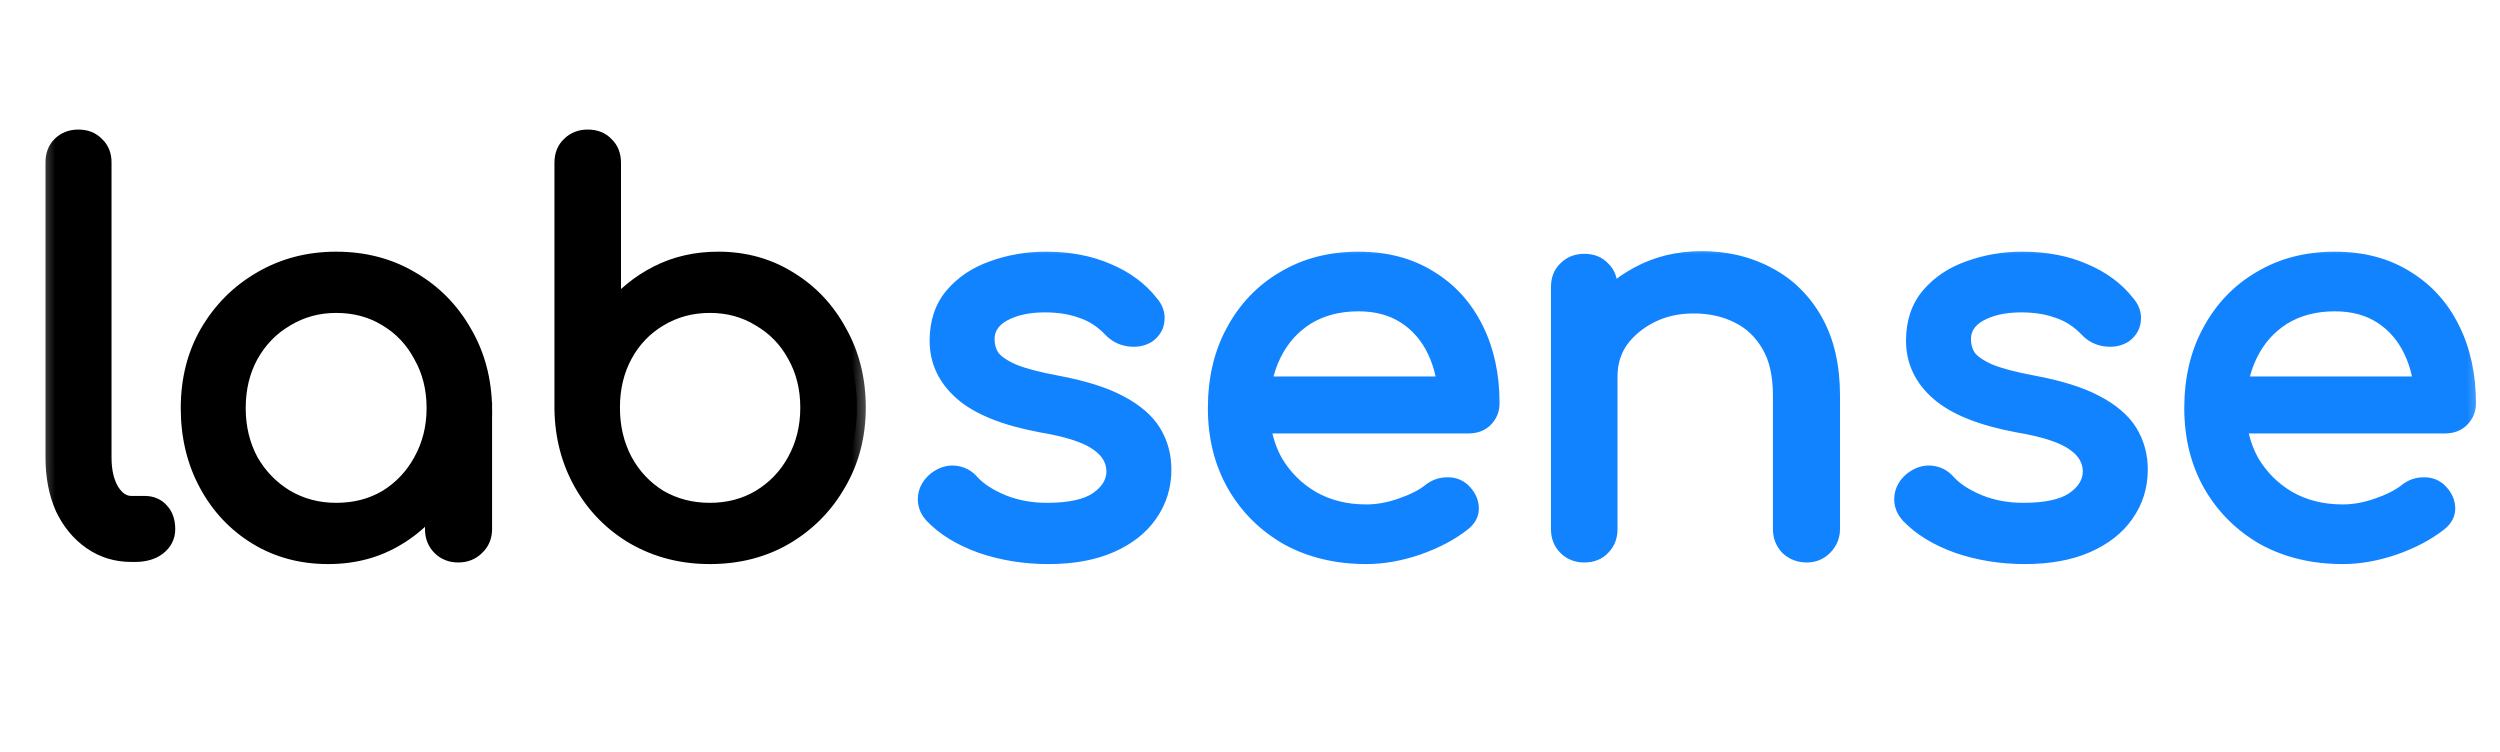 <svg width="113" height="34" viewBox="0 0 113 34" fill="none" xmlns="http://www.w3.org/2000/svg">
<path d="M5.937 25C5.265 25 4.665 24.816 4.137 24.448C3.609 24.08 3.193 23.576 2.889 22.936C2.601 22.28 2.457 21.528 2.457 20.68V7.336C2.457 7.016 2.553 6.76 2.745 6.568C2.953 6.36 3.217 6.256 3.537 6.256C3.873 6.256 4.137 6.36 4.329 6.568C4.537 6.76 4.641 7.016 4.641 7.336V20.68C4.641 21.304 4.761 21.816 5.001 22.216C5.257 22.616 5.569 22.816 5.937 22.816H6.537C6.841 22.816 7.081 22.92 7.257 23.128C7.433 23.32 7.521 23.584 7.521 23.92C7.521 24.24 7.385 24.504 7.113 24.712C6.857 24.904 6.521 25 6.105 25H5.937ZM14.834 25.096C13.634 25.096 12.562 24.808 11.618 24.232C10.674 23.656 9.93 22.864 9.386 21.856C8.842 20.848 8.57 19.712 8.57 18.448C8.57 17.168 8.858 16.032 9.434 15.04C10.026 14.032 10.818 13.24 11.81 12.664C12.818 12.072 13.946 11.776 15.194 11.776C16.458 11.776 17.586 12.072 18.578 12.664C19.57 13.24 20.354 14.032 20.93 15.04C21.522 16.048 21.826 17.184 21.842 18.448L20.978 18.664C20.978 19.88 20.706 20.976 20.162 21.952C19.618 22.928 18.882 23.696 17.954 24.256C17.042 24.816 16.002 25.096 14.834 25.096ZM15.194 23.128C16.058 23.128 16.826 22.928 17.498 22.528C18.17 22.112 18.698 21.552 19.082 20.848C19.482 20.128 19.682 19.328 19.682 18.448C19.682 17.552 19.482 16.752 19.082 16.048C18.698 15.328 18.17 14.768 17.498 14.368C16.826 13.952 16.058 13.744 15.194 13.744C14.362 13.744 13.602 13.952 12.914 14.368C12.226 14.768 11.682 15.328 11.282 16.048C10.898 16.752 10.706 17.552 10.706 18.448C10.706 19.328 10.898 20.128 11.282 20.848C11.682 21.552 12.226 22.112 12.914 22.528C13.602 22.928 14.362 23.128 15.194 23.128ZM20.714 25.024C20.394 25.024 20.13 24.92 19.922 24.712C19.714 24.504 19.61 24.24 19.61 23.92V20.08L20.066 17.776L21.842 18.448V23.92C21.842 24.24 21.73 24.504 21.506 24.712C21.298 24.92 21.034 25.024 20.714 25.024ZM32.085 25.096C30.837 25.096 29.709 24.808 28.701 24.232C27.709 23.656 26.925 22.864 26.349 21.856C25.773 20.848 25.477 19.72 25.461 18.472V7.36C25.461 7.024 25.565 6.76 25.773 6.568C25.981 6.36 26.245 6.256 26.565 6.256C26.901 6.256 27.165 6.36 27.357 6.568C27.565 6.76 27.669 7.024 27.669 7.36V14.08C28.229 13.376 28.917 12.816 29.733 12.4C30.549 11.984 31.461 11.776 32.469 11.776C33.653 11.776 34.717 12.072 35.661 12.664C36.605 13.24 37.349 14.032 37.893 15.04C38.453 16.032 38.733 17.16 38.733 18.424C38.733 19.688 38.437 20.824 37.845 21.832C37.269 22.84 36.477 23.64 35.469 24.232C34.477 24.808 33.349 25.096 32.085 25.096ZM32.085 23.128C32.933 23.128 33.693 22.928 34.365 22.528C35.053 22.112 35.589 21.552 35.973 20.848C36.373 20.128 36.573 19.32 36.573 18.424C36.573 17.528 36.373 16.728 35.973 16.024C35.589 15.32 35.053 14.768 34.365 14.368C33.693 13.952 32.933 13.744 32.085 13.744C31.237 13.744 30.469 13.952 29.781 14.368C29.109 14.768 28.581 15.32 28.197 16.024C27.813 16.728 27.621 17.528 27.621 18.424C27.621 19.32 27.813 20.128 28.197 20.848C28.581 21.552 29.109 22.112 29.781 22.528C30.469 22.928 31.237 23.128 32.085 23.128Z" fill="black"/>
<mask id="mask0_8_75" style="mask-type:luminance" maskUnits="userSpaceOnUse" x="1" y="5" width="39" height="21">
<path d="M39.5 5H1.5V26H39.5V5Z" fill="white"/>
<path d="M5.937 25C5.265 25 4.665 24.816 4.137 24.448C3.609 24.08 3.193 23.576 2.889 22.936C2.601 22.28 2.457 21.528 2.457 20.68V7.336C2.457 7.016 2.553 6.76 2.745 6.568C2.953 6.36 3.217 6.256 3.537 6.256C3.873 6.256 4.137 6.36 4.329 6.568C4.537 6.76 4.641 7.016 4.641 7.336V20.68C4.641 21.304 4.761 21.816 5.001 22.216C5.257 22.616 5.569 22.816 5.937 22.816H6.537C6.841 22.816 7.081 22.92 7.257 23.128C7.433 23.32 7.521 23.584 7.521 23.92C7.521 24.24 7.385 24.504 7.113 24.712C6.857 24.904 6.521 25 6.105 25H5.937ZM14.834 25.096C13.634 25.096 12.562 24.808 11.618 24.232C10.674 23.656 9.93 22.864 9.386 21.856C8.842 20.848 8.57 19.712 8.57 18.448C8.57 17.168 8.858 16.032 9.434 15.04C10.026 14.032 10.818 13.24 11.81 12.664C12.818 12.072 13.946 11.776 15.194 11.776C16.458 11.776 17.586 12.072 18.578 12.664C19.57 13.24 20.354 14.032 20.93 15.04C21.522 16.048 21.826 17.184 21.842 18.448L20.978 18.664C20.978 19.88 20.706 20.976 20.162 21.952C19.618 22.928 18.882 23.696 17.954 24.256C17.042 24.816 16.002 25.096 14.834 25.096ZM15.194 23.128C16.058 23.128 16.826 22.928 17.498 22.528C18.17 22.112 18.698 21.552 19.082 20.848C19.482 20.128 19.682 19.328 19.682 18.448C19.682 17.552 19.482 16.752 19.082 16.048C18.698 15.328 18.17 14.768 17.498 14.368C16.826 13.952 16.058 13.744 15.194 13.744C14.362 13.744 13.602 13.952 12.914 14.368C12.226 14.768 11.682 15.328 11.282 16.048C10.898 16.752 10.706 17.552 10.706 18.448C10.706 19.328 10.898 20.128 11.282 20.848C11.682 21.552 12.226 22.112 12.914 22.528C13.602 22.928 14.362 23.128 15.194 23.128ZM20.714 25.024C20.394 25.024 20.13 24.92 19.922 24.712C19.714 24.504 19.61 24.24 19.61 23.92V20.08L20.066 17.776L21.842 18.448V23.92C21.842 24.24 21.73 24.504 21.506 24.712C21.298 24.92 21.034 25.024 20.714 25.024ZM32.085 25.096C30.837 25.096 29.709 24.808 28.701 24.232C27.709 23.656 26.925 22.864 26.349 21.856C25.773 20.848 25.477 19.72 25.461 18.472V7.36C25.461 7.024 25.565 6.76 25.773 6.568C25.981 6.36 26.245 6.256 26.565 6.256C26.901 6.256 27.165 6.36 27.357 6.568C27.565 6.76 27.669 7.024 27.669 7.36V14.08C28.229 13.376 28.917 12.816 29.733 12.4C30.549 11.984 31.461 11.776 32.469 11.776C33.653 11.776 34.717 12.072 35.661 12.664C36.605 13.24 37.349 14.032 37.893 15.04C38.453 16.032 38.733 17.16 38.733 18.424C38.733 19.688 38.437 20.824 37.845 21.832C37.269 22.84 36.477 23.64 35.469 24.232C34.477 24.808 33.349 25.096 32.085 25.096ZM32.085 23.128C32.933 23.128 33.693 22.928 34.365 22.528C35.053 22.112 35.589 21.552 35.973 20.848C36.373 20.128 36.573 19.32 36.573 18.424C36.573 17.528 36.373 16.728 35.973 16.024C35.589 15.32 35.053 14.768 34.365 14.368C33.693 13.952 32.933 13.744 32.085 13.744C31.237 13.744 30.469 13.952 29.781 14.368C29.109 14.768 28.581 15.32 28.197 16.024C27.813 16.728 27.621 17.528 27.621 18.424C27.621 19.32 27.813 20.128 28.197 20.848C28.581 21.552 29.109 22.112 29.781 22.528C30.469 22.928 31.237 23.128 32.085 23.128Z" fill="black"/>
</mask>
<g mask="url(#mask0_8_75)">
<path d="M2.889 22.936L2.523 23.097L2.528 23.108L2.889 22.936ZM4.329 6.568L4.035 6.839L4.046 6.851L4.058 6.862L4.329 6.568ZM5.001 22.216L4.658 22.422L4.664 22.432L5.001 22.216ZM7.257 23.128L6.952 23.386L6.957 23.392L6.963 23.398L7.257 23.128ZM7.113 24.712L7.353 25.032L7.356 25.03L7.113 24.712ZM5.937 25V24.6C5.343 24.6 4.824 24.439 4.366 24.12L4.137 24.448L3.909 24.776C4.507 25.193 5.187 25.4 5.937 25.4V25ZM4.137 24.448L4.366 24.12C3.901 23.796 3.528 23.348 3.251 22.764L2.889 22.936L2.528 23.108C2.859 23.804 3.318 24.364 3.909 24.776L4.137 24.448ZM2.889 22.936L3.256 22.775C2.994 22.178 2.857 21.483 2.857 20.68H2.457H2.057C2.057 21.573 2.209 22.382 2.523 23.097L2.889 22.936ZM2.457 20.68H2.857V7.336H2.457H2.057V20.68H2.457ZM2.457 7.336H2.857C2.857 7.102 2.925 6.955 3.028 6.851L2.745 6.568L2.463 6.285C2.182 6.565 2.057 6.93 2.057 7.336H2.457ZM2.745 6.568L3.028 6.851C3.154 6.725 3.313 6.656 3.537 6.656V6.256V5.856C3.122 5.856 2.753 5.995 2.463 6.285L2.745 6.568ZM3.537 6.256V6.656C3.784 6.656 3.933 6.729 4.035 6.839L4.329 6.568L4.623 6.297C4.341 5.991 3.962 5.856 3.537 5.856V6.256ZM4.329 6.568L4.058 6.862C4.173 6.968 4.241 7.112 4.241 7.336H4.641H5.041C5.041 6.92 4.902 6.552 4.601 6.274L4.329 6.568ZM4.641 7.336H4.241V20.68H4.641H5.041V7.336H4.641ZM4.641 20.68H4.241C4.241 21.353 4.37 21.942 4.658 22.422L5.001 22.216L5.344 22.01C5.152 21.69 5.041 21.255 5.041 20.68H4.641ZM5.001 22.216L4.664 22.432C4.97 22.909 5.394 23.216 5.937 23.216V22.816V22.416C5.745 22.416 5.545 22.323 5.338 22L5.001 22.216ZM5.937 22.816V23.216H6.537V22.816V22.416H5.937V22.816ZM6.537 22.816V23.216C6.739 23.216 6.861 23.279 6.952 23.386L7.257 23.128L7.563 22.87C7.301 22.561 6.944 22.416 6.537 22.416V22.816ZM7.257 23.128L6.963 23.398C7.053 23.497 7.121 23.654 7.121 23.92H7.521H7.921C7.921 23.514 7.814 23.143 7.552 22.858L7.257 23.128ZM7.521 23.92H7.121C7.121 24.106 7.051 24.256 6.87 24.394L7.113 24.712L7.356 25.03C7.719 24.752 7.921 24.374 7.921 23.92H7.521ZM7.113 24.712L6.873 24.392C6.705 24.518 6.461 24.6 6.105 24.6V25V25.4C6.582 25.4 7.01 25.29 7.353 25.032L7.113 24.712ZM6.105 25V24.6H5.937V25V25.4H6.105V25ZM9.434 15.04L9.089 14.837L9.088 14.839L9.434 15.04ZM11.81 12.664L12.011 13.01L12.013 13.009L11.81 12.664ZM18.578 12.664L18.373 13.008L18.377 13.01L18.578 12.664ZM20.93 15.04L20.583 15.239L20.585 15.243L20.93 15.04ZM21.842 18.448L21.939 18.836L22.246 18.759L22.242 18.443L21.842 18.448ZM20.978 18.664L20.881 18.276L20.578 18.352V18.664H20.978ZM17.954 24.256L17.747 23.913L17.745 23.915L17.954 24.256ZM17.498 22.528L17.703 22.872L17.709 22.868L17.498 22.528ZM19.082 20.848L18.732 20.654L18.731 20.657L19.082 20.848ZM19.082 16.048L18.729 16.236L18.734 16.246L19.082 16.048ZM17.498 14.368L17.288 14.708L17.293 14.712L17.498 14.368ZM12.914 14.368L13.115 14.714L13.121 14.71L12.914 14.368ZM11.282 16.048L10.932 15.854L10.931 15.857L11.282 16.048ZM11.282 20.848L10.929 21.036L10.934 21.046L11.282 20.848ZM12.914 22.528L12.707 22.87L12.713 22.874L12.914 22.528ZM19.61 20.08L19.218 20.002L19.21 20.041V20.08H19.61ZM20.066 17.776L20.208 17.402L19.765 17.235L19.674 17.698L20.066 17.776ZM21.842 18.448H22.242V18.172L21.984 18.074L21.842 18.448ZM21.506 24.712L21.234 24.419L21.228 24.424L21.223 24.429L21.506 24.712ZM14.834 25.096V24.696C13.701 24.696 12.702 24.425 11.826 23.89L11.618 24.232L11.41 24.573C12.422 25.191 13.567 25.496 14.834 25.496V25.096ZM11.618 24.232L11.826 23.89C10.945 23.353 10.25 22.614 9.738 21.666L9.386 21.856L9.034 22.046C9.61 23.114 10.403 23.959 11.41 24.573L11.618 24.232ZM9.386 21.856L9.738 21.666C9.229 20.722 8.97 19.653 8.97 18.448H8.57H8.17C8.17 19.771 8.455 20.974 9.034 22.046L9.386 21.856ZM8.57 18.448H8.97C8.97 17.23 9.243 16.165 9.78 15.241L9.434 15.04L9.088 14.839C8.473 15.899 8.17 17.106 8.17 18.448H8.57ZM9.434 15.04L9.779 15.243C10.337 14.293 11.08 13.551 12.011 13.01L11.81 12.664L11.609 12.318C10.556 12.929 9.715 13.771 9.089 14.837L9.434 15.04ZM11.81 12.664L12.013 13.009C12.955 12.455 14.012 12.176 15.194 12.176V11.776V11.376C13.88 11.376 12.681 11.689 11.607 12.319L11.81 12.664ZM15.194 11.776V12.176C16.393 12.176 17.449 12.456 18.373 13.008L18.578 12.664L18.783 12.32C17.723 11.688 16.523 11.376 15.194 11.376V11.776ZM18.578 12.664L18.377 13.01C19.308 13.55 20.041 14.291 20.583 15.239L20.93 15.04L21.277 14.841C20.667 13.773 19.833 12.93 18.779 12.318L18.578 12.664ZM20.93 15.04L20.585 15.243C21.139 16.186 21.427 17.253 21.442 18.453L21.842 18.448L22.242 18.443C22.225 17.115 21.905 15.91 21.275 14.837L20.93 15.04ZM21.842 18.448L21.745 18.06L20.881 18.276L20.978 18.664L21.075 19.052L21.939 18.836L21.842 18.448ZM20.978 18.664H20.578C20.578 19.818 20.321 20.846 19.813 21.757L20.162 21.952L20.511 22.147C21.091 21.106 21.378 19.942 21.378 18.664H20.978ZM20.162 21.952L19.813 21.757C19.301 22.674 18.614 23.391 17.747 23.913L17.954 24.256L18.161 24.599C19.15 24.001 19.935 23.182 20.511 22.147L20.162 21.952ZM17.954 24.256L17.745 23.915C16.901 24.433 15.935 24.696 14.834 24.696V25.096V25.496C16.069 25.496 17.183 25.199 18.163 24.597L17.954 24.256ZM15.194 23.128V23.528C16.122 23.528 16.962 23.312 17.703 22.872L17.498 22.528L17.293 22.184C16.69 22.544 15.994 22.728 15.194 22.728V23.128ZM17.498 22.528L17.709 22.868C18.44 22.415 19.017 21.803 19.433 21.04L19.082 20.848L18.731 20.657C18.38 21.3 17.9 21.809 17.288 22.188L17.498 22.528ZM19.082 20.848L19.432 21.042C19.867 20.259 20.082 19.391 20.082 18.448H19.682H19.282C19.282 19.265 19.097 19.997 18.732 20.654L19.082 20.848ZM19.682 18.448H20.082C20.082 17.49 19.868 16.621 19.43 15.85L19.082 16.048L18.734 16.246C19.096 16.883 19.282 17.614 19.282 18.448H19.682ZM19.082 16.048L19.435 15.86C19.018 15.078 18.44 14.463 17.703 14.024L17.498 14.368L17.293 14.712C17.9 15.073 18.378 15.578 18.729 16.236L19.082 16.048ZM17.498 14.368L17.709 14.028C16.968 13.569 16.125 13.344 15.194 13.344V13.744V14.144C15.991 14.144 16.685 14.335 17.288 14.708L17.498 14.368ZM15.194 13.744V13.344C14.292 13.344 13.46 13.571 12.707 14.026L12.914 14.368L13.121 14.71C13.744 14.333 14.432 14.144 15.194 14.144V13.744ZM12.914 14.368L12.713 14.022C11.96 14.46 11.366 15.073 10.932 15.854L11.282 16.048L11.632 16.242C11.998 15.583 12.492 15.076 13.115 14.714L12.914 14.368ZM11.282 16.048L10.931 15.857C10.511 16.626 10.306 17.493 10.306 18.448H10.706H11.106C11.106 17.611 11.285 16.878 11.633 16.239L11.282 16.048ZM10.706 18.448H10.306C10.306 19.388 10.512 20.254 10.929 21.036L11.282 20.848L11.635 20.66C11.284 20.002 11.106 19.268 11.106 18.448H10.706ZM11.282 20.848L10.934 21.046C11.368 21.809 11.96 22.419 12.707 22.87L12.914 22.528L13.121 22.186C12.492 21.805 11.996 21.295 11.63 20.65L11.282 20.848ZM12.914 22.528L12.713 22.874C13.465 23.311 14.295 23.528 15.194 23.528V23.128V22.728C14.429 22.728 13.739 22.545 13.115 22.182L12.914 22.528ZM20.714 25.024V24.624C20.49 24.624 20.331 24.555 20.205 24.429L19.922 24.712L19.639 24.995C19.929 25.285 20.298 25.424 20.714 25.424V25.024ZM19.922 24.712L20.205 24.429C20.079 24.303 20.01 24.144 20.01 23.92H19.61H19.21C19.21 24.336 19.349 24.705 19.639 24.995L19.922 24.712ZM19.61 23.92H20.01V20.08H19.61H19.21V23.92H19.61ZM19.61 20.08L20.002 20.158L20.458 17.854L20.066 17.776L19.674 17.698L19.218 20.002L19.61 20.08ZM20.066 17.776L19.924 18.15L21.701 18.822L21.842 18.448L21.984 18.074L20.208 17.402L20.066 17.776ZM21.842 18.448H21.442V23.92H21.842H22.242V18.448H21.842ZM21.842 23.92H21.442C21.442 24.135 21.372 24.291 21.234 24.419L21.506 24.712L21.778 25.005C22.088 24.718 22.242 24.345 22.242 23.92H21.842ZM21.506 24.712L21.223 24.429C21.097 24.555 20.938 24.624 20.714 24.624V25.024V25.424C21.13 25.424 21.499 25.285 21.789 24.995L21.506 24.712ZM28.701 24.232L28.5 24.578L28.502 24.579L28.701 24.232ZM25.461 18.472H25.061L25.061 18.477L25.461 18.472ZM25.773 6.568L26.044 6.862L26.05 6.856L26.056 6.851L25.773 6.568ZM27.357 6.568L27.063 6.839L27.074 6.851L27.085 6.862L27.357 6.568ZM27.669 14.08H27.269V15.225L27.982 14.329L27.669 14.08ZM35.661 12.664L35.448 13.003L35.452 13.005L35.661 12.664ZM37.893 15.04L37.541 15.23L37.544 15.237L37.893 15.04ZM37.845 21.832L37.5 21.629L37.498 21.634L37.845 21.832ZM35.469 24.232L35.67 24.578L35.671 24.577L35.469 24.232ZM34.365 22.528L34.569 22.872L34.572 22.87L34.365 22.528ZM35.973 20.848L35.623 20.654L35.622 20.657L35.973 20.848ZM35.973 16.024L35.622 16.216L35.625 16.222L35.973 16.024ZM34.365 14.368L34.154 14.708L34.164 14.714L34.365 14.368ZM29.781 14.368L29.985 14.712L29.988 14.71L29.781 14.368ZM28.197 20.848L27.844 21.036L27.846 21.04L28.197 20.848ZM29.781 22.528L29.57 22.868L29.58 22.874L29.781 22.528ZM32.085 25.096V24.696C30.901 24.696 29.842 24.424 28.899 23.885L28.701 24.232L28.502 24.579C29.575 25.192 30.773 25.496 32.085 25.496V25.096ZM28.701 24.232L28.902 23.886C27.971 23.346 27.238 22.605 26.696 21.657L26.349 21.856L26.002 22.055C26.612 23.123 27.446 23.966 28.5 24.578L28.701 24.232ZM26.349 21.856L26.696 21.657C26.156 20.713 25.876 19.652 25.861 18.467L25.461 18.472L25.061 18.477C25.078 19.788 25.389 20.983 26.002 22.055L26.349 21.856ZM25.461 18.472H25.861V7.36H25.461H25.061L25.061 18.472H25.461ZM25.461 7.36H25.861C25.861 7.113 25.933 6.964 26.044 6.862L25.773 6.568L25.502 6.274C25.196 6.556 25.061 6.935 25.061 7.36H25.461ZM25.773 6.568L26.056 6.851C26.182 6.725 26.341 6.656 26.565 6.656V6.256V5.856C26.149 5.856 25.78 5.995 25.49 6.285L25.773 6.568ZM26.565 6.256V6.656C26.812 6.656 26.961 6.729 27.063 6.839L27.357 6.568L27.651 6.297C27.369 5.991 26.99 5.856 26.565 5.856V6.256ZM27.357 6.568L27.085 6.862C27.196 6.964 27.269 7.113 27.269 7.36H27.669H28.069C28.069 6.935 27.933 6.556 27.628 6.274L27.357 6.568ZM27.669 7.36H27.269V14.08H27.669H28.069V7.36H27.669ZM27.669 14.08L27.982 14.329C28.506 13.671 29.148 13.147 29.915 12.756L29.733 12.4L29.551 12.044C28.685 12.485 27.952 13.081 27.356 13.831L27.669 14.08ZM29.733 12.4L29.915 12.756C30.669 12.372 31.517 12.176 32.469 12.176V11.776V11.376C31.404 11.376 30.429 11.596 29.551 12.044L29.733 12.4ZM32.469 11.776V12.176C33.583 12.176 34.572 12.453 35.448 13.003L35.661 12.664L35.873 12.325C34.862 11.691 33.723 11.376 32.469 11.376V11.776ZM35.661 12.664L35.452 13.005C36.334 13.543 37.029 14.282 37.541 15.23L37.893 15.04L38.245 14.85C37.668 13.782 36.876 12.937 35.869 12.322L35.661 12.664ZM37.893 15.04L37.544 15.237C38.067 16.162 38.333 17.221 38.333 18.424H38.733H39.133C39.133 17.099 38.839 15.902 38.241 14.843L37.893 15.04ZM38.733 18.424H38.333C38.333 19.623 38.053 20.688 37.5 21.629L37.845 21.832L38.19 22.035C38.821 20.96 39.133 19.753 39.133 18.424H38.733ZM37.845 21.832L37.498 21.634C36.956 22.581 36.215 23.33 35.266 23.887L35.469 24.232L35.671 24.577C36.739 23.95 37.581 23.099 38.192 22.03L37.845 21.832ZM35.469 24.232L35.268 23.886C34.343 24.423 33.286 24.696 32.085 24.696V25.096V25.496C33.412 25.496 34.611 25.193 35.67 24.578L35.469 24.232ZM32.085 23.128V23.528C32.998 23.528 33.83 23.312 34.569 22.872L34.365 22.528L34.16 22.184C33.555 22.544 32.867 22.728 32.085 22.728V23.128ZM34.365 22.528L34.572 22.87C35.32 22.418 35.906 21.806 36.324 21.04L35.973 20.848L35.622 20.657C35.272 21.298 34.785 21.806 34.158 22.186L34.365 22.528ZM35.973 20.848L36.322 21.042C36.758 20.258 36.973 19.382 36.973 18.424H36.573H36.173C36.173 19.258 35.987 19.998 35.623 20.654L35.973 20.848ZM36.573 18.424H36.973C36.973 17.466 36.758 16.597 36.321 15.826L35.973 16.024L35.625 16.222C35.987 16.859 36.173 17.59 36.173 18.424H36.573ZM35.973 16.024L36.324 15.832C35.905 15.065 35.318 14.459 34.566 14.022L34.365 14.368L34.164 14.714C34.788 15.077 35.272 15.575 35.622 16.216L35.973 16.024ZM34.365 14.368L34.575 14.028C33.835 13.57 33.002 13.344 32.085 13.344V13.744V14.144C32.864 14.144 33.55 14.334 34.154 14.708L34.365 14.368ZM32.085 13.744V13.344C31.168 13.344 30.328 13.57 29.574 14.026L29.781 14.368L29.988 14.71C30.61 14.334 31.306 14.144 32.085 14.144V13.744ZM29.781 14.368L29.576 14.024C28.841 14.462 28.263 15.067 27.846 15.832L28.197 16.024L28.548 16.215C28.898 15.573 29.377 15.074 29.985 14.712L29.781 14.368ZM28.197 16.024L27.846 15.832C27.426 16.602 27.221 17.469 27.221 18.424H27.621H28.021C28.021 17.587 28.2 16.854 28.548 16.215L28.197 16.024ZM27.621 18.424H27.221C27.221 19.379 27.426 20.253 27.844 21.036L28.197 20.848L28.55 20.66C28.2 20.003 28.021 19.261 28.021 18.424H27.621ZM28.197 20.848L27.846 21.04C28.262 21.803 28.838 22.415 29.57 22.868L29.781 22.528L29.991 22.188C29.379 21.809 28.899 21.3 28.548 20.657L28.197 20.848ZM29.781 22.528L29.58 22.874C30.333 23.312 31.171 23.528 32.085 23.528V23.128V22.728C31.303 22.728 30.605 22.544 29.982 22.182L29.781 22.528Z" fill="black"/>
</g>
<path d="M47.387 25.096C46.331 25.096 45.331 24.936 44.387 24.616C43.443 24.28 42.699 23.824 42.155 23.248C41.947 23.008 41.859 22.744 41.891 22.456C41.923 22.168 42.067 21.92 42.323 21.712C42.595 21.504 42.875 21.416 43.163 21.448C43.451 21.48 43.691 21.608 43.883 21.832C44.203 22.184 44.667 22.488 45.275 22.744C45.899 23 46.579 23.128 47.315 23.128C48.355 23.128 49.123 22.96 49.619 22.624C50.131 22.272 50.395 21.84 50.411 21.328C50.411 20.8 50.163 20.36 49.667 20.008C49.171 19.64 48.299 19.352 47.051 19.144C45.435 18.84 44.259 18.368 43.523 17.728C42.787 17.088 42.419 16.312 42.419 15.4C42.419 14.584 42.643 13.912 43.091 13.384C43.555 12.84 44.155 12.44 44.891 12.184C45.643 11.912 46.435 11.776 47.267 11.776C48.323 11.776 49.251 11.952 50.051 12.304C50.851 12.64 51.491 13.112 51.971 13.72C52.179 13.96 52.267 14.208 52.235 14.464C52.219 14.72 52.091 14.936 51.851 15.112C51.611 15.256 51.331 15.304 51.011 15.256C50.707 15.208 50.451 15.072 50.243 14.848C49.843 14.432 49.395 14.144 48.899 13.984C48.419 13.808 47.859 13.72 47.219 13.72C46.451 13.72 45.811 13.864 45.299 14.152C44.803 14.44 44.555 14.832 44.555 15.328C44.555 15.648 44.635 15.928 44.795 16.168C44.971 16.408 45.291 16.632 45.755 16.84C46.219 17.032 46.883 17.208 47.747 17.368C48.947 17.592 49.891 17.888 50.579 18.256C51.283 18.624 51.787 19.056 52.091 19.552C52.395 20.048 52.547 20.608 52.547 21.232C52.547 21.968 52.339 22.632 51.923 23.224C51.523 23.8 50.939 24.256 50.171 24.592C49.403 24.928 48.475 25.096 47.387 25.096ZM61.764 25.096C60.436 25.096 59.26 24.816 58.236 24.256C57.228 23.68 56.436 22.896 55.86 21.904C55.284 20.896 54.996 19.744 54.996 18.448C54.996 17.136 55.268 15.984 55.812 14.992C56.356 13.984 57.108 13.2 58.068 12.64C59.028 12.064 60.14 11.776 61.404 11.776C62.636 11.776 63.7 12.056 64.596 12.616C65.492 13.16 66.18 13.92 66.66 14.896C67.14 15.856 67.38 16.968 67.38 18.232C67.38 18.504 67.284 18.736 67.092 18.928C66.916 19.104 66.676 19.192 66.372 19.192H56.508V17.416H66.396L65.412 18.112C65.396 17.264 65.228 16.504 64.908 15.832C64.588 15.16 64.132 14.632 63.54 14.248C62.948 13.864 62.236 13.672 61.404 13.672C60.492 13.672 59.7 13.88 59.028 14.296C58.372 14.712 57.868 15.28 57.516 16C57.164 16.72 56.988 17.536 56.988 18.448C56.988 19.36 57.188 20.176 57.588 20.896C58.004 21.6 58.564 22.16 59.268 22.576C59.988 22.992 60.82 23.2 61.764 23.2C62.276 23.2 62.804 23.104 63.348 22.912C63.908 22.72 64.348 22.496 64.668 22.24C64.892 22.064 65.132 21.976 65.388 21.976C65.644 21.96 65.868 22.032 66.06 22.192C66.3 22.416 66.428 22.664 66.444 22.936C66.46 23.192 66.348 23.416 66.108 23.608C65.564 24.04 64.884 24.4 64.068 24.688C63.268 24.96 62.5 25.096 61.764 25.096ZM81.664 25.024C81.344 25.024 81.072 24.92 80.848 24.712C80.64 24.488 80.536 24.224 80.536 23.92V17.872C80.536 16.928 80.36 16.16 80.008 15.568C79.656 14.96 79.184 14.512 78.592 14.224C78 13.92 77.32 13.768 76.552 13.768C75.832 13.768 75.184 13.912 74.608 14.2C74.032 14.488 73.568 14.872 73.216 15.352C72.88 15.832 72.712 16.384 72.712 17.008H71.272C71.288 16 71.544 15.104 72.04 14.32C72.536 13.52 73.208 12.896 74.056 12.448C74.904 11.984 75.856 11.752 76.912 11.752C78.032 11.752 79.032 11.992 79.912 12.472C80.792 12.936 81.488 13.624 82 14.536C82.512 15.448 82.768 16.56 82.768 17.872V23.92C82.768 24.224 82.656 24.488 82.432 24.712C82.224 24.92 81.968 25.024 81.664 25.024ZM71.608 25.024C71.288 25.024 71.024 24.92 70.816 24.712C70.608 24.504 70.504 24.24 70.504 23.92V12.976C70.504 12.64 70.608 12.376 70.816 12.184C71.024 11.976 71.288 11.872 71.608 11.872C71.944 11.872 72.208 11.976 72.4 12.184C72.608 12.376 72.712 12.64 72.712 12.976V23.92C72.712 24.24 72.608 24.504 72.4 24.712C72.208 24.92 71.944 25.024 71.608 25.024ZM91.52 25.096C90.464 25.096 89.464 24.936 88.52 24.616C87.576 24.28 86.832 23.824 86.288 23.248C86.08 23.008 85.992 22.744 86.024 22.456C86.056 22.168 86.2 21.92 86.456 21.712C86.728 21.504 87.008 21.416 87.296 21.448C87.584 21.48 87.824 21.608 88.016 21.832C88.336 22.184 88.8 22.488 89.408 22.744C90.032 23 90.712 23.128 91.448 23.128C92.488 23.128 93.256 22.96 93.752 22.624C94.264 22.272 94.528 21.84 94.544 21.328C94.544 20.8 94.296 20.36 93.8 20.008C93.304 19.64 92.432 19.352 91.184 19.144C89.568 18.84 88.392 18.368 87.656 17.728C86.92 17.088 86.552 16.312 86.552 15.4C86.552 14.584 86.776 13.912 87.224 13.384C87.688 12.84 88.288 12.44 89.024 12.184C89.776 11.912 90.568 11.776 91.4 11.776C92.456 11.776 93.384 11.952 94.184 12.304C94.984 12.64 95.624 13.112 96.104 13.72C96.312 13.96 96.4 14.208 96.368 14.464C96.352 14.72 96.224 14.936 95.984 15.112C95.744 15.256 95.464 15.304 95.144 15.256C94.84 15.208 94.584 15.072 94.376 14.848C93.976 14.432 93.528 14.144 93.032 13.984C92.552 13.808 91.992 13.72 91.352 13.72C90.584 13.72 89.944 13.864 89.432 14.152C88.936 14.44 88.688 14.832 88.688 15.328C88.688 15.648 88.768 15.928 88.928 16.168C89.104 16.408 89.424 16.632 89.888 16.84C90.352 17.032 91.016 17.208 91.88 17.368C93.08 17.592 94.024 17.888 94.712 18.256C95.416 18.624 95.92 19.056 96.224 19.552C96.528 20.048 96.68 20.608 96.68 21.232C96.68 21.968 96.472 22.632 96.056 23.224C95.656 23.8 95.072 24.256 94.304 24.592C93.536 24.928 92.608 25.096 91.52 25.096ZM105.897 25.096C104.569 25.096 103.393 24.816 102.369 24.256C101.361 23.68 100.569 22.896 99.993 21.904C99.417 20.896 99.129 19.744 99.129 18.448C99.129 17.136 99.401 15.984 99.945 14.992C100.489 13.984 101.241 13.2 102.201 12.64C103.161 12.064 104.273 11.776 105.537 11.776C106.769 11.776 107.833 12.056 108.729 12.616C109.625 13.16 110.313 13.92 110.793 14.896C111.273 15.856 111.513 16.968 111.513 18.232C111.513 18.504 111.417 18.736 111.225 18.928C111.049 19.104 110.809 19.192 110.505 19.192H100.641V17.416H110.529L109.545 18.112C109.529 17.264 109.361 16.504 109.041 15.832C108.721 15.16 108.265 14.632 107.673 14.248C107.081 13.864 106.369 13.672 105.537 13.672C104.625 13.672 103.833 13.88 103.161 14.296C102.505 14.712 102.001 15.28 101.649 16C101.297 16.72 101.121 17.536 101.121 18.448C101.121 19.36 101.321 20.176 101.721 20.896C102.137 21.6 102.697 22.16 103.401 22.576C104.121 22.992 104.953 23.2 105.897 23.2C106.409 23.2 106.937 23.104 107.481 22.912C108.041 22.72 108.481 22.496 108.801 22.24C109.025 22.064 109.265 21.976 109.521 21.976C109.777 21.96 110.001 22.032 110.193 22.192C110.433 22.416 110.561 22.664 110.577 22.936C110.593 23.192 110.481 23.416 110.241 23.608C109.697 24.04 109.017 24.4 108.201 24.688C107.401 24.96 106.633 25.096 105.897 25.096Z" fill="#1283FF"/>
<mask id="mask1_8_75" style="mask-type:luminance" maskUnits="userSpaceOnUse" x="40" y="11" width="73" height="15">
<path d="M112.5 11H40.5V26H112.5V11Z" fill="white"/>
<path d="M47.387 25.096C46.331 25.096 45.331 24.936 44.387 24.616C43.443 24.28 42.699 23.824 42.155 23.248C41.947 23.008 41.859 22.744 41.891 22.456C41.923 22.168 42.067 21.92 42.323 21.712C42.595 21.504 42.875 21.416 43.163 21.448C43.451 21.48 43.691 21.608 43.883 21.832C44.203 22.184 44.667 22.488 45.275 22.744C45.899 23 46.579 23.128 47.315 23.128C48.355 23.128 49.123 22.96 49.619 22.624C50.131 22.272 50.395 21.84 50.411 21.328C50.411 20.8 50.163 20.36 49.667 20.008C49.171 19.64 48.299 19.352 47.051 19.144C45.435 18.84 44.259 18.368 43.523 17.728C42.787 17.088 42.419 16.312 42.419 15.4C42.419 14.584 42.643 13.912 43.091 13.384C43.555 12.84 44.155 12.44 44.891 12.184C45.643 11.912 46.435 11.776 47.267 11.776C48.323 11.776 49.251 11.952 50.051 12.304C50.851 12.64 51.491 13.112 51.971 13.72C52.179 13.96 52.267 14.208 52.235 14.464C52.219 14.72 52.091 14.936 51.851 15.112C51.611 15.256 51.331 15.304 51.011 15.256C50.707 15.208 50.451 15.072 50.243 14.848C49.843 14.432 49.395 14.144 48.899 13.984C48.419 13.808 47.859 13.72 47.219 13.72C46.451 13.72 45.811 13.864 45.299 14.152C44.803 14.44 44.555 14.832 44.555 15.328C44.555 15.648 44.635 15.928 44.795 16.168C44.971 16.408 45.291 16.632 45.755 16.84C46.219 17.032 46.883 17.208 47.747 17.368C48.947 17.592 49.891 17.888 50.579 18.256C51.283 18.624 51.787 19.056 52.091 19.552C52.395 20.048 52.547 20.608 52.547 21.232C52.547 21.968 52.339 22.632 51.923 23.224C51.523 23.8 50.939 24.256 50.171 24.592C49.403 24.928 48.475 25.096 47.387 25.096ZM61.764 25.096C60.436 25.096 59.26 24.816 58.236 24.256C57.228 23.68 56.436 22.896 55.86 21.904C55.284 20.896 54.996 19.744 54.996 18.448C54.996 17.136 55.268 15.984 55.812 14.992C56.356 13.984 57.108 13.2 58.068 12.64C59.028 12.064 60.14 11.776 61.404 11.776C62.636 11.776 63.7 12.056 64.596 12.616C65.492 13.16 66.18 13.92 66.66 14.896C67.14 15.856 67.38 16.968 67.38 18.232C67.38 18.504 67.284 18.736 67.092 18.928C66.916 19.104 66.676 19.192 66.372 19.192H56.508V17.416H66.396L65.412 18.112C65.396 17.264 65.228 16.504 64.908 15.832C64.588 15.16 64.132 14.632 63.54 14.248C62.948 13.864 62.236 13.672 61.404 13.672C60.492 13.672 59.7 13.88 59.028 14.296C58.372 14.712 57.868 15.28 57.516 16C57.164 16.72 56.988 17.536 56.988 18.448C56.988 19.36 57.188 20.176 57.588 20.896C58.004 21.6 58.564 22.16 59.268 22.576C59.988 22.992 60.82 23.2 61.764 23.2C62.276 23.2 62.804 23.104 63.348 22.912C63.908 22.72 64.348 22.496 64.668 22.24C64.892 22.064 65.132 21.976 65.388 21.976C65.644 21.96 65.868 22.032 66.06 22.192C66.3 22.416 66.428 22.664 66.444 22.936C66.46 23.192 66.348 23.416 66.108 23.608C65.564 24.04 64.884 24.4 64.068 24.688C63.268 24.96 62.5 25.096 61.764 25.096ZM81.664 25.024C81.344 25.024 81.072 24.92 80.848 24.712C80.64 24.488 80.536 24.224 80.536 23.92V17.872C80.536 16.928 80.36 16.16 80.008 15.568C79.656 14.96 79.184 14.512 78.592 14.224C78 13.92 77.32 13.768 76.552 13.768C75.832 13.768 75.184 13.912 74.608 14.2C74.032 14.488 73.568 14.872 73.216 15.352C72.88 15.832 72.712 16.384 72.712 17.008H71.272C71.288 16 71.544 15.104 72.04 14.32C72.536 13.52 73.208 12.896 74.056 12.448C74.904 11.984 75.856 11.752 76.912 11.752C78.032 11.752 79.032 11.992 79.912 12.472C80.792 12.936 81.488 13.624 82 14.536C82.512 15.448 82.768 16.56 82.768 17.872V23.92C82.768 24.224 82.656 24.488 82.432 24.712C82.224 24.92 81.968 25.024 81.664 25.024ZM71.608 25.024C71.288 25.024 71.024 24.92 70.816 24.712C70.608 24.504 70.504 24.24 70.504 23.92V12.976C70.504 12.64 70.608 12.376 70.816 12.184C71.024 11.976 71.288 11.872 71.608 11.872C71.944 11.872 72.208 11.976 72.4 12.184C72.608 12.376 72.712 12.64 72.712 12.976V23.92C72.712 24.24 72.608 24.504 72.4 24.712C72.208 24.92 71.944 25.024 71.608 25.024ZM91.52 25.096C90.464 25.096 89.464 24.936 88.52 24.616C87.576 24.28 86.832 23.824 86.288 23.248C86.08 23.008 85.992 22.744 86.024 22.456C86.056 22.168 86.2 21.92 86.456 21.712C86.728 21.504 87.008 21.416 87.296 21.448C87.584 21.48 87.824 21.608 88.016 21.832C88.336 22.184 88.8 22.488 89.408 22.744C90.032 23 90.712 23.128 91.448 23.128C92.488 23.128 93.256 22.96 93.752 22.624C94.264 22.272 94.528 21.84 94.544 21.328C94.544 20.8 94.296 20.36 93.8 20.008C93.304 19.64 92.432 19.352 91.184 19.144C89.568 18.84 88.392 18.368 87.656 17.728C86.92 17.088 86.552 16.312 86.552 15.4C86.552 14.584 86.776 13.912 87.224 13.384C87.688 12.84 88.288 12.44 89.024 12.184C89.776 11.912 90.568 11.776 91.4 11.776C92.456 11.776 93.384 11.952 94.184 12.304C94.984 12.64 95.624 13.112 96.104 13.72C96.312 13.96 96.4 14.208 96.368 14.464C96.352 14.72 96.224 14.936 95.984 15.112C95.744 15.256 95.464 15.304 95.144 15.256C94.84 15.208 94.584 15.072 94.376 14.848C93.976 14.432 93.528 14.144 93.032 13.984C92.552 13.808 91.992 13.72 91.352 13.72C90.584 13.72 89.944 13.864 89.432 14.152C88.936 14.44 88.688 14.832 88.688 15.328C88.688 15.648 88.768 15.928 88.928 16.168C89.104 16.408 89.424 16.632 89.888 16.84C90.352 17.032 91.016 17.208 91.88 17.368C93.08 17.592 94.024 17.888 94.712 18.256C95.416 18.624 95.92 19.056 96.224 19.552C96.528 20.048 96.68 20.608 96.68 21.232C96.68 21.968 96.472 22.632 96.056 23.224C95.656 23.8 95.072 24.256 94.304 24.592C93.536 24.928 92.608 25.096 91.52 25.096ZM105.897 25.096C104.569 25.096 103.393 24.816 102.369 24.256C101.361 23.68 100.569 22.896 99.993 21.904C99.417 20.896 99.129 19.744 99.129 18.448C99.129 17.136 99.401 15.984 99.945 14.992C100.489 13.984 101.241 13.2 102.201 12.64C103.161 12.064 104.273 11.776 105.537 11.776C106.769 11.776 107.833 12.056 108.729 12.616C109.625 13.16 110.313 13.92 110.793 14.896C111.273 15.856 111.513 16.968 111.513 18.232C111.513 18.504 111.417 18.736 111.225 18.928C111.049 19.104 110.809 19.192 110.505 19.192H100.641V17.416H110.529L109.545 18.112C109.529 17.264 109.361 16.504 109.041 15.832C108.721 15.16 108.265 14.632 107.673 14.248C107.081 13.864 106.369 13.672 105.537 13.672C104.625 13.672 103.833 13.88 103.161 14.296C102.505 14.712 102.001 15.28 101.649 16C101.297 16.72 101.121 17.536 101.121 18.448C101.121 19.36 101.321 20.176 101.721 20.896C102.137 21.6 102.697 22.16 103.401 22.576C104.121 22.992 104.953 23.2 105.897 23.2C106.409 23.2 106.937 23.104 107.481 22.912C108.041 22.72 108.481 22.496 108.801 22.24C109.025 22.064 109.265 21.976 109.521 21.976C109.777 21.96 110.001 22.032 110.193 22.192C110.433 22.416 110.561 22.664 110.577 22.936C110.593 23.192 110.481 23.416 110.241 23.608C109.697 24.04 109.017 24.4 108.201 24.688C107.401 24.96 106.633 25.096 105.897 25.096Z" fill="black"/>
</mask>
<g mask="url(#mask1_8_75)">
<path d="M44.387 24.616L44.253 24.993L44.259 24.995L44.387 24.616ZM42.155 23.248L41.853 23.51L41.859 23.516L41.865 23.523L42.155 23.248ZM42.323 21.712L42.08 21.394L42.071 21.402L42.323 21.712ZM43.883 21.832L43.58 22.092L43.587 22.101L43.883 21.832ZM45.275 22.744L45.12 23.113L45.124 23.114L45.275 22.744ZM49.619 22.624L49.844 22.955L49.846 22.954L49.619 22.624ZM50.411 21.328L50.811 21.34V21.328H50.411ZM49.667 20.008L49.429 20.329L49.436 20.334L49.667 20.008ZM47.051 19.144L46.977 19.537L46.986 19.539L47.051 19.144ZM43.091 13.384L42.787 13.124L42.786 13.125L43.091 13.384ZM44.891 12.184L45.023 12.562L45.028 12.56L44.891 12.184ZM50.051 12.304L49.89 12.67L49.897 12.673L50.051 12.304ZM51.971 13.72L51.657 13.968L51.663 13.975L51.669 13.982L51.971 13.72ZM52.235 14.464L51.839 14.414L51.837 14.427L51.836 14.439L52.235 14.464ZM51.851 15.112L52.057 15.455L52.073 15.445L52.088 15.435L51.851 15.112ZM51.011 15.256L50.949 15.651L50.952 15.652L51.011 15.256ZM50.243 14.848L50.537 14.576L50.532 14.571L50.243 14.848ZM48.899 13.984L48.762 14.36L48.769 14.362L48.777 14.365L48.899 13.984ZM45.299 14.152L45.103 13.803L45.099 13.806L45.299 14.152ZM44.795 16.168L44.463 16.39L44.468 16.397L44.473 16.404L44.795 16.168ZM45.755 16.84L45.592 17.205L45.602 17.21L45.755 16.84ZM50.579 18.256L50.391 18.609L50.394 18.61L50.579 18.256ZM51.923 23.224L51.596 22.994L51.595 22.996L51.923 23.224ZM47.387 25.096V24.696C46.373 24.696 45.416 24.542 44.516 24.237L44.387 24.616L44.259 24.995C45.247 25.33 46.29 25.496 47.387 25.496V25.096ZM44.387 24.616L44.522 24.239C43.622 23.919 42.937 23.493 42.446 22.973L42.155 23.248L41.865 23.523C42.462 24.155 43.265 24.641 44.253 24.993L44.387 24.616ZM42.155 23.248L42.458 22.986C42.315 22.821 42.271 22.666 42.289 22.5L41.891 22.456L41.494 22.412C41.448 22.822 41.58 23.195 41.853 23.51L42.155 23.248ZM41.891 22.456L42.289 22.5C42.308 22.331 42.389 22.174 42.576 22.022L42.323 21.712L42.071 21.402C41.746 21.666 41.539 22.005 41.494 22.412L41.891 22.456ZM42.323 21.712L42.566 22.03C42.772 21.872 42.952 21.827 43.119 21.846L43.163 21.448L43.208 21.05C42.799 21.005 42.418 21.136 42.08 21.394L42.323 21.712ZM43.163 21.448L43.119 21.846C43.304 21.866 43.452 21.944 43.58 22.092L43.883 21.832L44.187 21.572C43.931 21.272 43.598 21.094 43.208 21.05L43.163 21.448ZM43.883 21.832L43.587 22.101C43.959 22.509 44.478 22.842 45.12 23.113L45.275 22.744L45.431 22.375C44.857 22.134 44.448 21.859 44.179 21.563L43.883 21.832ZM45.275 22.744L45.124 23.114C45.8 23.392 46.532 23.528 47.315 23.528V23.128V22.728C46.627 22.728 45.999 22.608 45.427 22.374L45.275 22.744ZM47.315 23.128V23.528C48.383 23.528 49.249 23.358 49.844 22.955L49.619 22.624L49.395 22.293C48.998 22.562 48.328 22.728 47.315 22.728V23.128ZM49.619 22.624L49.846 22.954C50.438 22.547 50.791 22.007 50.811 21.34L50.411 21.328L50.012 21.316C50.001 21.673 49.825 21.997 49.393 22.294L49.619 22.624ZM50.411 21.328H50.811C50.811 20.649 50.482 20.096 49.899 19.682L49.667 20.008L49.436 20.334C49.845 20.624 50.011 20.951 50.011 21.328H50.411ZM49.667 20.008L49.906 19.687C49.329 19.259 48.375 18.959 47.117 18.749L47.051 19.144L46.986 19.539C48.224 19.745 49.014 20.021 49.429 20.329L49.667 20.008ZM47.051 19.144L47.125 18.751C45.537 18.452 44.443 17.998 43.786 17.426L43.523 17.728L43.261 18.03C44.076 18.738 45.334 19.228 46.977 19.537L47.051 19.144ZM43.523 17.728L43.786 17.426C43.13 16.856 42.819 16.187 42.819 15.4H42.419H42.019C42.019 16.437 42.444 17.32 43.261 18.03L43.523 17.728ZM42.419 15.4H42.819C42.819 14.661 43.02 14.086 43.396 13.643L43.091 13.384L42.786 13.125C42.267 13.738 42.019 14.507 42.019 15.4H42.419ZM43.091 13.384L43.396 13.643C43.81 13.158 44.348 12.797 45.023 12.562L44.891 12.184L44.76 11.806C43.963 12.083 43.301 12.522 42.787 13.124L43.091 13.384ZM44.891 12.184L45.028 12.56C45.734 12.305 46.48 12.176 47.267 12.176V11.776V11.376C46.391 11.376 45.553 11.519 44.755 11.808L44.891 12.184ZM47.267 11.776V12.176C48.279 12.176 49.151 12.345 49.89 12.67L50.051 12.304L50.212 11.938C49.352 11.559 48.368 11.376 47.267 11.376V11.776ZM50.051 12.304L49.897 12.673C50.642 12.986 51.224 13.419 51.657 13.968L51.971 13.72L52.285 13.472C51.759 12.805 51.061 12.294 50.206 11.935L50.051 12.304ZM51.971 13.72L51.669 13.982C51.821 14.158 51.853 14.296 51.839 14.414L52.235 14.464L52.632 14.514C52.682 14.12 52.538 13.762 52.274 13.458L51.971 13.72ZM52.235 14.464L51.836 14.439C51.829 14.557 51.776 14.671 51.615 14.789L51.851 15.112L52.088 15.435C52.407 15.201 52.61 14.883 52.635 14.489L52.235 14.464ZM51.851 15.112L51.646 14.769C51.497 14.858 51.314 14.897 51.071 14.86L51.011 15.256L50.952 15.652C51.349 15.711 51.725 15.654 52.057 15.455L51.851 15.112ZM51.011 15.256L51.074 14.861C50.858 14.827 50.683 14.734 50.537 14.576L50.243 14.848L49.95 15.12C50.22 15.41 50.557 15.589 50.949 15.651L51.011 15.256ZM50.243 14.848L50.532 14.571C50.091 14.112 49.588 13.786 49.022 13.603L48.899 13.984L48.777 14.365C49.203 14.502 49.596 14.752 49.955 15.125L50.243 14.848ZM48.899 13.984L49.037 13.608C48.504 13.413 47.895 13.32 47.219 13.32V13.72V14.12C47.824 14.12 48.335 14.203 48.762 14.36L48.899 13.984ZM47.219 13.72V13.32C46.403 13.32 45.691 13.473 45.103 13.803L45.299 14.152L45.495 14.501C45.932 14.255 46.5 14.12 47.219 14.12V13.72ZM45.299 14.152L45.099 13.806C44.502 14.152 44.155 14.665 44.155 15.328H44.555H44.955C44.955 14.999 45.105 14.728 45.5 14.498L45.299 14.152ZM44.555 15.328H44.155C44.155 15.718 44.254 16.077 44.463 16.39L44.795 16.168L45.128 15.946C45.017 15.779 44.955 15.578 44.955 15.328H44.555ZM44.795 16.168L44.473 16.404C44.709 16.727 45.104 16.986 45.592 17.205L45.755 16.84L45.919 16.475C45.479 16.278 45.233 16.089 45.118 15.931L44.795 16.168ZM45.755 16.84L45.602 17.21C46.105 17.417 46.8 17.599 47.675 17.761L47.747 17.368L47.821 16.975C46.967 16.817 46.334 16.647 45.908 16.47L45.755 16.84ZM47.747 17.368L47.675 17.761C48.854 17.982 49.753 18.268 50.391 18.609L50.579 18.256L50.768 17.903C50.03 17.508 49.041 17.203 47.821 16.975L47.747 17.368ZM50.579 18.256L50.394 18.61C51.057 18.957 51.496 19.345 51.75 19.761L52.091 19.552L52.432 19.343C52.079 18.767 51.51 18.291 50.765 17.901L50.579 18.256ZM52.091 19.552L51.75 19.761C52.013 20.189 52.147 20.676 52.147 21.232H52.547H52.947C52.947 20.54 52.778 19.907 52.432 19.343L52.091 19.552ZM52.547 21.232H52.147C52.147 21.887 51.964 22.471 51.596 22.994L51.923 23.224L52.251 23.454C52.715 22.793 52.947 22.049 52.947 21.232H52.547ZM51.923 23.224L51.595 22.996C51.245 23.5 50.725 23.913 50.011 24.226L50.171 24.592L50.332 24.959C51.154 24.599 51.802 24.1 52.252 23.452L51.923 23.224ZM50.171 24.592L50.011 24.226C49.306 24.534 48.436 24.696 47.387 24.696V25.096V25.496C48.515 25.496 49.501 25.322 50.332 24.959L50.171 24.592ZM58.236 24.256L58.037 24.603L58.044 24.607L58.236 24.256ZM55.86 21.904L55.513 22.102L55.514 22.105L55.86 21.904ZM55.812 14.992L56.163 15.184L56.164 15.182L55.812 14.992ZM58.068 12.64L58.269 12.986L58.274 12.983L58.068 12.64ZM64.596 12.616L64.384 12.955L64.388 12.958L64.596 12.616ZM66.66 14.896L66.301 15.072L66.302 15.075L66.66 14.896ZM56.508 19.192H56.108V19.592H56.508V19.192ZM56.508 17.416V17.016H56.108V17.416H56.508ZM66.396 17.416L66.627 17.743L67.654 17.016H66.396V17.416ZM65.412 18.112L65.012 18.119L65.026 18.875L65.643 18.439L65.412 18.112ZM59.028 14.296L58.817 13.956L58.814 13.958L59.028 14.296ZM57.588 20.896L57.238 21.09L57.243 21.099L57.588 20.896ZM59.268 22.576L59.064 22.92L59.068 22.922L59.268 22.576ZM63.348 22.912L63.218 22.534L63.215 22.535L63.348 22.912ZM64.668 22.24L64.421 21.925L64.418 21.928L64.668 22.24ZM65.388 21.976V22.376H65.4L65.413 22.375L65.388 21.976ZM66.06 22.192L66.333 21.9L66.325 21.892L66.316 21.885L66.06 22.192ZM66.444 22.936L66.044 22.959L66.045 22.961L66.444 22.936ZM66.108 23.608L66.357 23.921L66.358 23.92L66.108 23.608ZM64.068 24.688L64.197 25.067L64.201 25.065L64.068 24.688ZM61.764 25.096V24.696C60.493 24.696 59.385 24.429 58.428 23.905L58.236 24.256L58.044 24.607C59.134 25.203 60.378 25.496 61.764 25.496V25.096ZM58.236 24.256L58.434 23.909C57.487 23.367 56.746 22.633 56.206 21.703L55.86 21.904L55.514 22.105C56.126 23.159 56.969 23.993 58.037 24.603L58.236 24.256ZM55.86 21.904L56.207 21.706C55.669 20.765 55.396 19.683 55.396 18.448H54.996H54.596C54.596 19.805 54.898 21.027 55.513 22.102L55.86 21.904ZM54.996 18.448H55.396C55.396 17.192 55.656 16.109 56.163 15.184L55.812 14.992L55.461 14.8C54.88 15.859 54.596 17.08 54.596 18.448H54.996ZM55.812 14.992L56.164 15.182C56.674 14.237 57.375 13.507 58.269 12.986L58.068 12.64L57.866 12.294C56.841 12.893 56.038 13.731 55.46 14.802L55.812 14.992ZM58.068 12.64L58.274 12.983C59.164 12.449 60.203 12.176 61.404 12.176V11.776V11.376C60.077 11.376 58.892 11.679 57.862 12.297L58.068 12.64ZM61.404 11.776V12.176C62.574 12.176 63.561 12.441 64.384 12.955L64.596 12.616L64.808 12.277C63.838 11.671 62.698 11.376 61.404 11.376V11.776ZM64.596 12.616L64.388 12.958C65.216 13.461 65.853 14.162 66.301 15.072L66.66 14.896L67.019 14.72C66.506 13.678 65.767 12.859 64.803 12.274L64.596 12.616ZM66.66 14.896L66.302 15.075C66.75 15.97 66.98 17.019 66.98 18.232H67.38H67.78C67.78 16.917 67.53 15.742 67.018 14.717L66.66 14.896ZM67.38 18.232H66.98C66.98 18.398 66.926 18.528 66.809 18.645L67.092 18.928L67.375 19.211C67.642 18.944 67.78 18.61 67.78 18.232H67.38ZM67.092 18.928L66.809 18.645C66.724 18.73 66.595 18.792 66.372 18.792V19.192V19.592C66.757 19.592 67.108 19.478 67.375 19.211L67.092 18.928ZM66.372 19.192V18.792H56.508V19.192V19.592H66.372V19.192ZM56.508 19.192H56.908V17.416H56.508H56.108V19.192H56.508ZM56.508 17.416V17.816H66.396V17.416V17.016H56.508V17.416ZM66.396 17.416L66.165 17.089L65.181 17.785L65.412 18.112L65.643 18.439L66.627 17.743L66.396 17.416ZM65.412 18.112L65.812 18.105C65.795 17.207 65.617 16.39 65.269 15.66L64.908 15.832L64.547 16.004C64.839 16.618 64.997 17.321 65.012 18.119L65.412 18.112ZM64.908 15.832L65.269 15.66C64.919 14.925 64.415 14.339 63.758 13.912L63.54 14.248L63.322 14.584C63.849 14.925 64.257 15.395 64.547 16.004L64.908 15.832ZM63.54 14.248L63.758 13.912C63.09 13.479 62.299 13.272 61.404 13.272V13.672V14.072C62.173 14.072 62.806 14.249 63.322 14.584L63.54 14.248ZM61.404 13.672V13.272C60.429 13.272 59.562 13.495 58.817 13.956L59.028 14.296L59.238 14.636C59.838 14.265 60.554 14.072 61.404 14.072V13.672ZM59.028 14.296L58.814 13.958C58.093 14.415 57.54 15.04 57.157 15.824L57.516 16L57.875 16.176C58.196 15.52 58.651 15.009 59.242 14.634L59.028 14.296ZM57.516 16L57.157 15.824C56.774 16.606 56.588 17.483 56.588 18.448H56.988H57.388C57.388 17.588 57.553 16.834 57.875 16.176L57.516 16ZM56.988 18.448H56.588C56.588 19.421 56.802 20.305 57.238 21.09L57.588 20.896L57.938 20.702C57.574 20.047 57.388 19.299 57.388 18.448H56.988ZM57.588 20.896L57.243 21.099C57.694 21.862 58.302 22.47 59.064 22.92L59.268 22.576L59.471 22.232C58.825 21.85 58.314 21.338 57.932 20.692L57.588 20.896ZM59.268 22.576L59.068 22.922C59.856 23.378 60.759 23.6 61.764 23.6V23.2V22.8C60.88 22.8 60.119 22.606 59.468 22.23L59.268 22.576ZM61.764 23.2V23.6C62.327 23.6 62.9 23.494 63.481 23.289L63.348 22.912L63.215 22.535C62.708 22.714 62.225 22.8 61.764 22.8V23.2ZM63.348 22.912L63.477 23.29C64.063 23.09 64.55 22.847 64.918 22.552L64.668 22.24L64.418 21.928C64.146 22.145 63.752 22.351 63.218 22.534L63.348 22.912ZM64.668 22.24L64.915 22.555C65.077 22.427 65.232 22.376 65.388 22.376V21.976V21.576C65.032 21.576 64.707 21.701 64.421 21.925L64.668 22.24ZM65.388 21.976L65.413 22.375C65.57 22.365 65.692 22.407 65.804 22.499L66.06 22.192L66.316 21.885C66.043 21.657 65.718 21.555 65.363 21.577L65.388 21.976ZM66.06 22.192L65.787 22.484C65.968 22.654 66.036 22.81 66.044 22.959L66.444 22.936L66.843 22.913C66.82 22.518 66.632 22.178 66.333 21.9L66.06 22.192ZM66.444 22.936L66.045 22.961C66.051 23.06 66.019 23.167 65.858 23.296L66.108 23.608L66.358 23.92C66.677 23.665 66.869 23.324 66.843 22.911L66.444 22.936ZM66.108 23.608L65.859 23.295C65.357 23.693 64.719 24.034 63.935 24.311L64.068 24.688L64.201 25.065C65.049 24.766 65.77 24.387 66.357 23.921L66.108 23.608ZM64.068 24.688L63.939 24.309C63.175 24.569 62.45 24.696 61.764 24.696V25.096V25.496C62.55 25.496 63.361 25.351 64.197 25.067L64.068 24.688ZM80.848 24.712L80.555 24.984L80.565 24.995L80.576 25.005L80.848 24.712ZM80.008 15.568L79.662 15.768L79.664 15.772L80.008 15.568ZM78.592 14.224L78.409 14.58L78.417 14.584L78.592 14.224ZM73.216 15.352L72.893 15.115L72.888 15.123L73.216 15.352ZM72.712 17.008V17.408H73.112V17.008H72.712ZM71.272 17.008L70.872 17.002L70.865 17.408H71.272V17.008ZM72.04 14.32L72.378 14.534L72.38 14.531L72.04 14.32ZM74.056 12.448L74.243 12.802L74.248 12.799L74.056 12.448ZM79.912 12.472L79.72 12.823L79.725 12.826L79.912 12.472ZM70.816 12.184L71.087 12.478L71.093 12.473L71.099 12.467L70.816 12.184ZM72.4 12.184L72.106 12.455L72.117 12.467L72.128 12.478L72.4 12.184ZM72.4 24.712L72.117 24.429L72.111 24.435L72.106 24.441L72.4 24.712ZM81.664 25.024V24.624C81.439 24.624 81.266 24.555 81.12 24.419L80.848 24.712L80.576 25.005C80.877 25.285 81.248 25.424 81.664 25.424V25.024ZM80.848 24.712L81.141 24.44C81.001 24.289 80.936 24.122 80.936 23.92H80.536H80.136C80.136 24.326 80.278 24.687 80.555 24.984L80.848 24.712ZM80.536 23.92H80.936V17.872H80.536H80.136V23.92H80.536ZM80.536 17.872H80.936C80.936 16.882 80.751 16.036 80.352 15.364L80.008 15.568L79.664 15.772C79.968 16.284 80.136 16.974 80.136 17.872H80.536ZM80.008 15.568L80.354 15.368C79.965 14.695 79.435 14.19 78.767 13.864L78.592 14.224L78.417 14.584C78.932 14.835 79.347 15.225 79.662 15.768L80.008 15.568ZM78.592 14.224L78.775 13.868C78.118 13.531 77.374 13.368 76.552 13.368V13.768V14.168C77.266 14.168 77.882 14.309 78.409 14.58L78.592 14.224ZM76.552 13.768V13.368C75.777 13.368 75.067 13.523 74.429 13.842L74.608 14.2L74.787 14.558C75.301 14.301 75.886 14.168 76.552 14.168V13.768ZM74.608 14.2L74.429 13.842C73.801 14.156 73.286 14.58 72.893 15.115L73.216 15.352L73.538 15.588C73.85 15.164 74.263 14.82 74.787 14.558L74.608 14.2ZM73.216 15.352L72.888 15.123C72.502 15.674 72.312 16.308 72.312 17.008H72.712H73.112C73.112 16.46 73.258 15.99 73.543 15.581L73.216 15.352ZM72.712 17.008V16.608H71.272V17.008V17.408H72.712V17.008ZM71.272 17.008L71.672 17.014C71.687 16.073 71.924 15.25 72.378 14.534L72.04 14.32L71.702 14.106C71.163 14.958 70.889 15.927 70.872 17.002L71.272 17.008ZM72.04 14.32L72.38 14.531C72.838 13.792 73.456 13.217 74.243 12.802L74.056 12.448L73.869 12.094C72.959 12.575 72.234 13.248 71.7 14.109L72.04 14.32ZM74.056 12.448L74.248 12.799C75.032 12.37 75.916 12.152 76.912 12.152V11.752V11.352C75.795 11.352 74.776 11.598 73.864 12.097L74.056 12.448ZM76.912 11.752V12.152C77.973 12.152 78.906 12.379 79.72 12.823L79.912 12.472L80.103 12.121C79.158 11.605 78.091 11.352 76.912 11.352V11.752ZM79.912 12.472L79.725 12.826C80.533 13.252 81.175 13.883 81.651 14.732L82 14.536L82.349 14.34C81.801 13.365 81.05 12.62 80.098 12.118L79.912 12.472ZM82 14.536L81.651 14.732C82.122 15.571 82.368 16.611 82.368 17.872H82.768H83.168C83.168 16.509 82.902 15.325 82.349 14.34L82 14.536ZM82.768 17.872H82.368V23.92H82.768H83.168V17.872H82.768ZM82.768 23.92H82.368C82.368 24.113 82.301 24.277 82.149 24.429L82.432 24.712L82.715 24.995C83.01 24.699 83.168 24.335 83.168 23.92H82.768ZM82.432 24.712L82.149 24.429C82.019 24.559 81.866 24.624 81.664 24.624V25.024V25.424C82.07 25.424 82.429 25.281 82.715 24.995L82.432 24.712ZM71.608 25.024V24.624C71.384 24.624 71.225 24.555 71.099 24.429L70.816 24.712L70.533 24.995C70.823 25.285 71.192 25.424 71.608 25.424V25.024ZM70.816 24.712L71.099 24.429C70.973 24.303 70.904 24.144 70.904 23.92H70.504H70.104C70.104 24.336 70.243 24.705 70.533 24.995L70.816 24.712ZM70.504 23.92H70.904V12.976H70.504H70.104V23.92H70.504ZM70.504 12.976H70.904C70.904 12.729 70.976 12.58 71.087 12.478L70.816 12.184L70.544 11.89C70.239 12.172 70.104 12.551 70.104 12.976H70.504ZM70.816 12.184L71.099 12.467C71.225 12.341 71.384 12.272 71.608 12.272V11.872V11.472C71.192 11.472 70.823 11.611 70.533 11.901L70.816 12.184ZM71.608 11.872V12.272C71.855 12.272 72.004 12.345 72.106 12.455L72.4 12.184L72.694 11.913C72.412 11.607 72.033 11.472 71.608 11.472V11.872ZM72.4 12.184L72.128 12.478C72.239 12.58 72.312 12.729 72.312 12.976H72.712H73.112C73.112 12.551 72.976 12.172 72.671 11.89L72.4 12.184ZM72.712 12.976H72.312V23.92H72.712H73.112V12.976H72.712ZM72.712 23.92H72.312C72.312 24.144 72.243 24.303 72.117 24.429L72.4 24.712L72.683 24.995C72.973 24.705 73.112 24.336 73.112 23.92H72.712ZM72.4 24.712L72.106 24.441C72.004 24.551 71.855 24.624 71.608 24.624V25.024V25.424C72.033 25.424 72.412 25.289 72.694 24.983L72.4 24.712ZM88.52 24.616L88.386 24.993L88.392 24.995L88.52 24.616ZM86.288 23.248L85.986 23.51L85.992 23.516L85.997 23.523L86.288 23.248ZM86.456 21.712L86.213 21.394L86.204 21.402L86.456 21.712ZM88.016 21.832L87.712 22.092L87.72 22.101L88.016 21.832ZM89.408 22.744L89.253 23.113L89.256 23.114L89.408 22.744ZM93.752 22.624L93.977 22.955L93.979 22.954L93.752 22.624ZM94.544 21.328L94.944 21.34V21.328H94.544ZM93.8 20.008L93.562 20.329L93.569 20.334L93.8 20.008ZM91.184 19.144L91.11 19.537L91.118 19.539L91.184 19.144ZM87.224 13.384L86.92 13.124L86.919 13.125L87.224 13.384ZM89.024 12.184L89.156 12.562L89.16 12.56L89.024 12.184ZM94.184 12.304L94.023 12.67L94.029 12.673L94.184 12.304ZM96.104 13.72L95.79 13.968L95.796 13.975L95.802 13.982L96.104 13.72ZM96.368 14.464L95.971 14.414L95.97 14.427L95.969 14.439L96.368 14.464ZM95.984 15.112L96.19 15.455L96.206 15.445L96.221 15.435L95.984 15.112ZM95.144 15.256L95.082 15.651L95.085 15.652L95.144 15.256ZM94.376 14.848L94.669 14.576L94.665 14.571L94.376 14.848ZM93.032 13.984L92.894 14.36L92.902 14.362L92.909 14.365L93.032 13.984ZM89.432 14.152L89.236 13.803L89.231 13.806L89.432 14.152ZM88.928 16.168L88.595 16.39L88.6 16.397L88.606 16.404L88.928 16.168ZM89.888 16.84L89.725 17.205L89.735 17.21L89.888 16.84ZM94.712 18.256L94.524 18.609L94.527 18.61L94.712 18.256ZM96.056 23.224L95.729 22.994L95.728 22.996L96.056 23.224ZM91.52 25.096V24.696C90.505 24.696 89.549 24.542 88.649 24.237L88.52 24.616L88.392 24.995C89.38 25.33 90.423 25.496 91.52 25.496V25.096ZM88.52 24.616L88.654 24.239C87.755 23.919 87.07 23.493 86.579 22.973L86.288 23.248L85.997 23.523C86.595 24.155 87.398 24.641 88.386 24.993L88.52 24.616ZM86.288 23.248L86.591 22.986C86.448 22.821 86.403 22.666 86.422 22.5L86.024 22.456L85.627 22.412C85.581 22.822 85.713 23.195 85.986 23.51L86.288 23.248ZM86.024 22.456L86.422 22.5C86.441 22.331 86.522 22.174 86.709 22.022L86.456 21.712L86.204 21.402C85.879 21.666 85.672 22.005 85.627 22.412L86.024 22.456ZM86.456 21.712L86.699 22.03C86.905 21.872 87.085 21.827 87.252 21.846L87.296 21.448L87.34 21.05C86.932 21.005 86.551 21.136 86.213 21.394L86.456 21.712ZM87.296 21.448L87.252 21.846C87.437 21.866 87.585 21.944 87.712 22.092L88.016 21.832L88.32 21.572C88.063 21.272 87.731 21.094 87.34 21.05L87.296 21.448ZM88.016 21.832L87.72 22.101C88.091 22.509 88.611 22.842 89.253 23.113L89.408 22.744L89.564 22.375C88.99 22.134 88.581 21.859 88.312 21.563L88.016 21.832ZM89.408 22.744L89.256 23.114C89.933 23.392 90.665 23.528 91.448 23.528V23.128V22.728C90.76 22.728 90.132 22.608 89.56 22.374L89.408 22.744ZM91.448 23.128V23.528C92.516 23.528 93.382 23.358 93.977 22.955L93.752 22.624L93.528 22.293C93.131 22.562 92.46 22.728 91.448 22.728V23.128ZM93.752 22.624L93.979 22.954C94.571 22.547 94.923 22.007 94.944 21.34L94.544 21.328L94.144 21.316C94.133 21.673 93.958 21.997 93.526 22.294L93.752 22.624ZM94.544 21.328H94.944C94.944 20.649 94.615 20.096 94.032 19.682L93.8 20.008L93.569 20.334C93.978 20.624 94.144 20.951 94.144 21.328H94.544ZM93.8 20.008L94.039 19.687C93.462 19.259 92.508 18.959 91.25 18.749L91.184 19.144L91.118 19.539C92.356 19.745 93.147 20.021 93.562 20.329L93.8 20.008ZM91.184 19.144L91.258 18.751C89.67 18.452 88.576 17.998 87.919 17.426L87.656 17.728L87.394 18.03C88.209 18.738 89.467 19.228 91.11 19.537L91.184 19.144ZM87.656 17.728L87.919 17.426C87.263 16.856 86.952 16.187 86.952 15.4H86.552H86.152C86.152 16.437 86.577 17.32 87.394 18.03L87.656 17.728ZM86.552 15.4H86.952C86.952 14.661 87.153 14.086 87.529 13.643L87.224 13.384L86.919 13.125C86.399 13.738 86.152 14.507 86.152 15.4H86.552ZM87.224 13.384L87.529 13.644C87.942 13.158 88.481 12.797 89.156 12.562L89.024 12.184L88.893 11.806C88.096 12.083 87.434 12.522 86.92 13.124L87.224 13.384ZM89.024 12.184L89.16 12.56C89.867 12.305 90.613 12.176 91.4 12.176V11.776V11.376C90.524 11.376 89.686 11.519 88.888 11.808L89.024 12.184ZM91.4 11.776V12.176C92.412 12.176 93.283 12.345 94.023 12.67L94.184 12.304L94.345 11.938C93.485 11.559 92.5 11.376 91.4 11.376V11.776ZM94.184 12.304L94.029 12.673C94.775 12.986 95.357 13.419 95.79 13.968L96.104 13.72L96.418 13.472C95.891 12.805 95.194 12.294 94.339 11.935L94.184 12.304ZM96.104 13.72L95.802 13.982C95.954 14.158 95.986 14.296 95.971 14.414L96.368 14.464L96.765 14.514C96.814 14.12 96.67 13.762 96.406 13.458L96.104 13.72ZM96.368 14.464L95.969 14.439C95.962 14.557 95.909 14.671 95.748 14.789L95.984 15.112L96.221 15.435C96.539 15.201 96.743 14.883 96.767 14.489L96.368 14.464ZM95.984 15.112L95.778 14.769C95.63 14.858 95.447 14.897 95.204 14.86L95.144 15.256L95.085 15.652C95.482 15.711 95.858 15.654 96.19 15.455L95.984 15.112ZM95.144 15.256L95.207 14.861C94.99 14.827 94.816 14.734 94.669 14.576L94.376 14.848L94.083 15.12C94.353 15.41 94.69 15.589 95.082 15.651L95.144 15.256ZM94.376 14.848L94.665 14.571C94.224 14.112 93.721 13.786 93.155 13.603L93.032 13.984L92.909 14.365C93.336 14.502 93.729 14.752 94.088 15.125L94.376 14.848ZM93.032 13.984L93.17 13.608C92.636 13.413 92.028 13.32 91.352 13.32V13.72V14.12C91.957 14.12 92.468 14.203 92.894 14.36L93.032 13.984ZM91.352 13.72V13.32C90.536 13.32 89.824 13.473 89.236 13.803L89.432 14.152L89.628 14.501C90.065 14.255 90.632 14.12 91.352 14.12V13.72ZM89.432 14.152L89.231 13.806C88.635 14.152 88.288 14.665 88.288 15.328H88.688H89.088C89.088 14.999 89.237 14.728 89.633 14.498L89.432 14.152ZM88.688 15.328H88.288C88.288 15.718 88.387 16.077 88.595 16.39L88.928 16.168L89.261 15.946C89.15 15.779 89.088 15.578 89.088 15.328H88.688ZM88.928 16.168L88.606 16.404C88.842 16.727 89.237 16.986 89.725 17.205L89.888 16.84L90.052 16.475C89.612 16.278 89.366 16.089 89.251 15.931L88.928 16.168ZM89.888 16.84L89.735 17.21C90.237 17.417 90.933 17.599 91.807 17.761L91.88 17.368L91.954 16.975C91.1 16.817 90.467 16.647 90.041 16.47L89.888 16.84ZM91.88 17.368L91.807 17.761C92.987 17.982 93.886 18.268 94.524 18.609L94.712 18.256L94.901 17.903C94.162 17.508 93.174 17.203 91.954 16.975L91.88 17.368ZM94.712 18.256L94.527 18.61C95.189 18.957 95.628 19.345 95.883 19.761L96.224 19.552L96.565 19.343C96.212 18.767 95.643 18.291 94.898 17.901L94.712 18.256ZM96.224 19.552L95.883 19.761C96.146 20.189 96.28 20.676 96.28 21.232H96.68H97.08C97.08 20.54 96.911 19.907 96.565 19.343L96.224 19.552ZM96.68 21.232H96.28C96.28 21.887 96.097 22.471 95.729 22.994L96.056 23.224L96.383 23.454C96.848 22.793 97.08 22.049 97.08 21.232H96.68ZM96.056 23.224L95.728 22.996C95.377 23.5 94.858 23.913 94.144 24.226L94.304 24.592L94.465 24.959C95.287 24.599 95.935 24.1 96.385 23.452L96.056 23.224ZM94.304 24.592L94.144 24.226C93.439 24.534 92.569 24.696 91.52 24.696V25.096V25.496C92.648 25.496 93.633 25.322 94.465 24.959L94.304 24.592ZM102.369 24.256L102.17 24.603L102.177 24.607L102.369 24.256ZM99.993 21.904L99.645 22.102L99.647 22.105L99.993 21.904ZM99.945 14.992L100.295 15.184L100.297 15.182L99.945 14.992ZM102.201 12.64L102.402 12.986L102.406 12.983L102.201 12.64ZM108.729 12.616L108.517 12.955L108.521 12.958L108.729 12.616ZM110.793 14.896L110.434 15.072L110.435 15.075L110.793 14.896ZM100.641 19.192H100.241V19.592H100.641V19.192ZM100.641 17.416V17.016H100.241V17.416H100.641ZM110.529 17.416L110.76 17.743L111.787 17.016H110.529V17.416ZM109.545 18.112L109.145 18.119L109.159 18.875L109.776 18.439L109.545 18.112ZM103.161 14.296L102.95 13.956L102.946 13.958L103.161 14.296ZM101.721 20.896L101.371 21.09L101.376 21.099L101.721 20.896ZM103.401 22.576L103.197 22.92L103.201 22.922L103.401 22.576ZM107.481 22.912L107.351 22.534L107.347 22.535L107.481 22.912ZM108.801 22.24L108.553 21.925L108.551 21.928L108.801 22.24ZM109.521 21.976V22.376H109.533L109.546 22.375L109.521 21.976ZM110.193 22.192L110.466 21.9L110.457 21.892L110.449 21.885L110.193 22.192ZM110.577 22.936L110.177 22.959V22.961L110.577 22.936ZM110.241 23.608L110.489 23.921L110.491 23.92L110.241 23.608ZM108.201 24.688L108.329 25.067L108.334 25.065L108.201 24.688ZM105.897 25.096V24.696C104.626 24.696 103.518 24.429 102.561 23.905L102.369 24.256L102.177 24.607C103.267 25.203 104.511 25.496 105.897 25.496V25.096ZM102.369 24.256L102.567 23.909C101.62 23.367 100.879 22.633 100.339 21.703L99.993 21.904L99.647 22.105C100.259 23.159 101.102 23.993 102.17 24.603L102.369 24.256ZM99.993 21.904L100.34 21.706C99.802 20.765 99.529 19.683 99.529 18.448H99.129H98.729C98.729 19.805 99.031 21.027 99.645 22.102L99.993 21.904ZM99.129 18.448H99.529C99.529 17.192 99.788 16.109 100.295 15.184L99.945 14.992L99.594 14.8C99.013 15.859 98.729 17.08 98.729 18.448H99.129ZM99.945 14.992L100.297 15.182C100.807 14.237 101.508 13.507 102.402 12.986L102.201 12.64L101.999 12.294C100.974 12.893 100.17 13.731 99.593 14.802L99.945 14.992ZM102.201 12.64L102.406 12.983C103.297 12.449 104.336 12.176 105.537 12.176V11.776V11.376C104.21 11.376 103.025 11.679 101.995 12.297L102.201 12.64ZM105.537 11.776V12.176C106.706 12.176 107.694 12.441 108.517 12.955L108.729 12.616L108.941 12.277C107.971 11.671 106.831 11.376 105.537 11.376V11.776ZM108.729 12.616L108.521 12.958C109.349 13.461 109.986 14.162 110.434 15.072L110.793 14.896L111.152 14.72C110.639 13.678 109.9 12.859 108.936 12.274L108.729 12.616ZM110.793 14.896L110.435 15.075C110.883 15.97 111.113 17.019 111.113 18.232H111.513H111.913C111.913 16.917 111.663 15.742 111.15 14.717L110.793 14.896ZM111.513 18.232H111.113C111.113 18.398 111.059 18.528 110.942 18.645L111.225 18.928L111.507 19.211C111.775 18.944 111.913 18.61 111.913 18.232H111.513ZM111.225 18.928L110.942 18.645C110.857 18.73 110.728 18.792 110.505 18.792V19.192V19.592C110.89 19.592 111.24 19.478 111.507 19.211L111.225 18.928ZM110.505 19.192V18.792H100.641V19.192V19.592H110.505V19.192ZM100.641 19.192H101.041V17.416H100.641H100.241V19.192H100.641ZM100.641 17.416V17.816H110.529V17.416V17.016H100.641V17.416ZM110.529 17.416L110.298 17.089L109.314 17.785L109.545 18.112L109.776 18.439L110.76 17.743L110.529 17.416ZM109.545 18.112L109.945 18.105C109.928 17.207 109.749 16.39 109.402 15.66L109.041 15.832L108.679 16.004C108.972 16.618 109.13 17.321 109.145 18.119L109.545 18.112ZM109.041 15.832L109.402 15.66C109.052 14.925 108.548 14.339 107.89 13.912L107.673 14.248L107.455 14.584C107.981 14.925 108.389 15.395 108.679 16.004L109.041 15.832ZM107.673 14.248L107.89 13.912C107.223 13.479 106.432 13.272 105.537 13.272V13.672V14.072C106.305 14.072 106.939 14.249 107.455 14.584L107.673 14.248ZM105.537 13.672V13.272C104.562 13.272 103.695 13.495 102.95 13.956L103.161 14.296L103.371 14.636C103.971 14.265 104.687 14.072 105.537 14.072V13.672ZM103.161 14.296L102.946 13.958C102.226 14.415 101.673 15.04 101.289 15.824L101.649 16L102.008 16.176C102.329 15.52 102.783 15.009 103.375 14.634L103.161 14.296ZM101.649 16L101.289 15.824C100.907 16.606 100.721 17.483 100.721 18.448H101.121H101.521C101.521 17.588 101.686 16.834 102.008 16.176L101.649 16ZM101.121 18.448H100.721C100.721 19.421 100.935 20.305 101.371 21.09L101.721 20.896L102.07 20.702C101.707 20.047 101.521 19.299 101.521 18.448H101.121ZM101.721 20.896L101.376 21.099C101.827 21.862 102.435 22.47 103.197 22.92L103.401 22.576L103.604 22.232C102.958 21.85 102.447 21.338 102.065 20.692L101.721 20.896ZM103.401 22.576L103.201 22.922C103.989 23.378 104.892 23.6 105.897 23.6V23.2V22.8C105.013 22.8 104.252 22.606 103.601 22.23L103.401 22.576ZM105.897 23.2V23.6C106.459 23.6 107.032 23.494 107.614 23.289L107.481 22.912L107.347 22.535C106.841 22.714 106.358 22.8 105.897 22.8V23.2ZM107.481 22.912L107.61 23.29C108.196 23.09 108.682 22.847 109.051 22.552L108.801 22.24L108.551 21.928C108.279 22.145 107.885 22.351 107.351 22.534L107.481 22.912ZM108.801 22.24L109.048 22.555C109.21 22.427 109.364 22.376 109.521 22.376V21.976V21.576C109.165 21.576 108.84 21.701 108.553 21.925L108.801 22.24ZM109.521 21.976L109.546 22.375C109.703 22.365 109.825 22.407 109.937 22.499L110.193 22.192L110.449 21.885C110.176 21.657 109.851 21.555 109.496 21.577L109.521 21.976ZM110.193 22.192L109.92 22.484C110.101 22.654 110.169 22.81 110.177 22.959L110.577 22.936L110.976 22.913C110.953 22.518 110.764 22.178 110.466 21.9L110.193 22.192ZM110.577 22.936L110.177 22.961C110.184 23.06 110.152 23.167 109.991 23.296L110.241 23.608L110.491 23.92C110.809 23.665 111.002 23.324 110.976 22.911L110.577 22.936ZM110.241 23.608L109.992 23.295C109.49 23.693 108.852 24.034 108.067 24.311L108.201 24.688L108.334 25.065C109.182 24.766 109.903 24.387 110.489 23.921L110.241 23.608ZM108.201 24.688L108.072 24.309C107.307 24.569 106.583 24.696 105.897 24.696V25.096V25.496C106.682 25.496 107.494 25.351 108.329 25.067L108.201 24.688Z" fill="#1283FF"/>
</g>
</svg>

